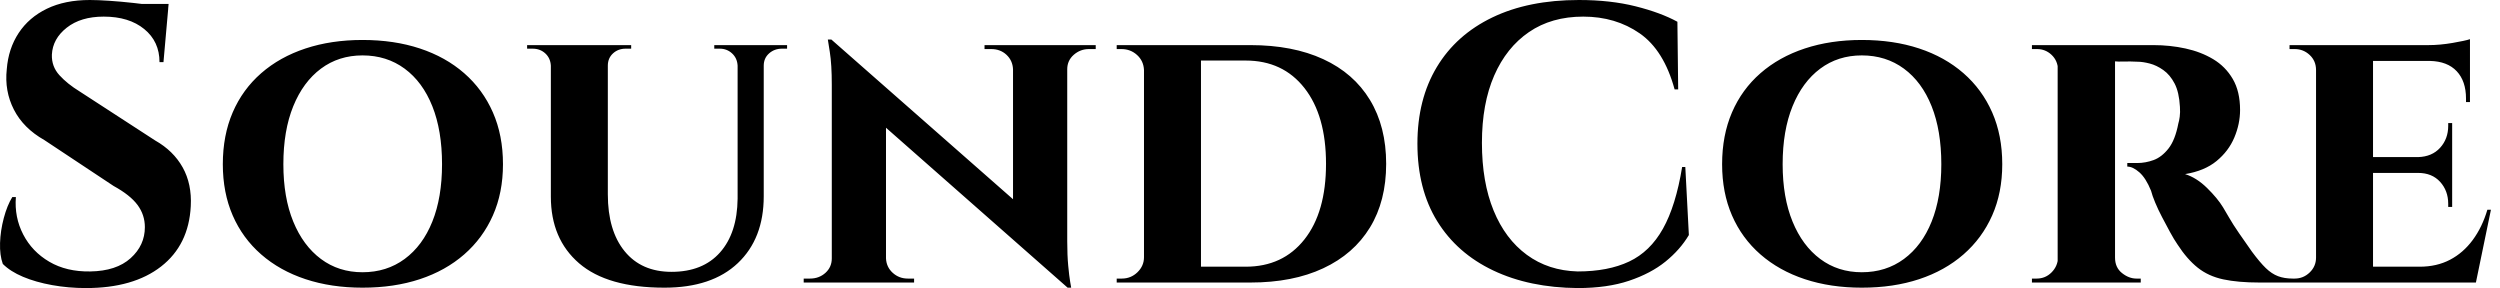 <svg baseProfile="full" height="28" version="1.1" viewBox="0 0 243 28" width="243" xmlns="http://www.w3.org/2000/svg" xmlns:ev="http://www.w3.org/2001/xml-events" xmlns:xlink="http://www.w3.org/1999/xlink"><defs /><g><path d="M10.654 0.0Q11.423 0.0 12.558 0.077Q13.692 0.154 14.904 0.288Q16.115 0.423 17.019 0.558Q17.923 0.692 18.269 0.846L17.808 6.038H17.423Q17.423 4.038 15.942 2.827Q14.462 1.615 12.0 1.615Q9.769 1.615 8.404 2.692Q7.038 3.769 6.962 5.308Q6.923 6.462 7.692 7.308Q8.462 8.154 9.654 8.885L17.0 13.654Q18.769 14.654 19.673 16.269Q20.577 17.885 20.462 20.038Q20.269 23.808 17.577 25.904Q14.885 28 10.269 28Q8.577 28 6.981 27.712Q5.385 27.423 4.154 26.904Q2.923 26.385 2.192 25.654Q1.885 24.808 1.923 23.615Q1.962 22.423 2.288 21.192Q2.615 19.962 3.115 19.154H3.462Q3.308 21.115 4.173 22.788Q5.038 24.462 6.712 25.442Q8.385 26.423 10.692 26.385Q13.231 26.346 14.615 25.096Q16.0 23.846 16.0 22.077Q16.0 20.885 15.288 19.923Q14.577 18.962 12.962 18.077L6.231 13.615Q4.192 12.462 3.269 10.654Q2.346 8.846 2.577 6.731Q2.731 4.731 3.731 3.212Q4.731 1.692 6.481 0.846Q8.231 0.0 10.654 0.0ZM18.308 0.385 18.231 1.192H13.692V0.385Z M37.154 3.885Q40.231 3.885 42.731 4.712Q45.231 5.538 47.038 7.115Q48.846 8.692 49.827 10.923Q50.808 13.154 50.808 15.962Q50.808 18.731 49.827 20.942Q48.846 23.154 47.038 24.731Q45.231 26.308 42.731 27.135Q40.231 27.962 37.154 27.962Q34.115 27.962 31.615 27.135Q29.115 26.308 27.308 24.731Q25.5 23.154 24.538 20.942Q23.577 18.731 23.577 15.962Q23.577 13.154 24.538 10.923Q25.5 8.692 27.308 7.115Q29.115 5.538 31.615 4.712Q34.115 3.885 37.154 3.885ZM37.154 26.462Q39.5 26.462 41.25 25.173Q43.0 23.885 43.942 21.538Q44.885 19.192 44.885 15.962Q44.885 12.692 43.942 10.327Q43.0 7.962 41.25 6.673Q39.5 5.385 37.154 5.385Q34.846 5.385 33.115 6.673Q31.385 7.962 30.423 10.327Q29.462 12.692 29.462 15.962Q29.462 19.192 30.423 21.538Q31.385 23.885 33.115 25.173Q34.846 26.462 37.154 26.462Z M61 4.385V18.885Q61 22.423 62.635 24.423Q64.269 26.423 67.192 26.423Q70.231 26.423 71.904 24.538Q73.577 22.654 73.615 19.308V4.385H76.154V19.077Q76.154 23.192 73.635 25.577Q71.115 27.962 66.5 27.962Q60.962 27.962 58.212 25.596Q55.462 23.231 55.462 19.115V4.385ZM55.538 4.385V6.385H55.462Q55.423 5.654 54.923 5.192Q54.423 4.731 53.692 4.731Q53.692 4.731 53.423 4.731Q53.154 4.731 53.154 4.731V4.385ZM63.269 4.385V4.731Q63.269 4.731 63 4.731Q62.731 4.731 62.731 4.731Q62 4.731 61.5 5.192Q61 5.654 61 6.385H60.923V4.385ZM73.692 4.385V6.385H73.615Q73.577 5.654 73.077 5.192Q72.577 4.731 71.885 4.731Q71.885 4.731 71.615 4.731Q71.346 4.731 71.346 4.731V4.385ZM78.423 4.385V4.731Q78.423 4.731 78.173 4.731Q77.923 4.731 77.923 4.731Q77.192 4.731 76.673 5.192Q76.154 5.654 76.154 6.385H76.077V4.385Z M82.731 3.846 105.308 23.692 105.692 27.962 83.154 8.115ZM82.885 25.115V27.462H80.038V27.077Q80.038 27.077 80.346 27.077Q80.654 27.077 80.654 27.077Q81.538 27.077 82.154 26.519Q82.769 25.962 82.769 25.115ZM88.038 25.115Q88.077 25.962 88.692 26.519Q89.308 27.077 90.154 27.077Q90.154 27.077 90.462 27.077Q90.769 27.077 90.769 27.077V27.462H87.962V25.115ZM82.731 3.846 88.038 9.615V27.462H82.769V8.231Q82.769 6.269 82.577 5.058Q82.385 3.846 82.385 3.846ZM105.654 4.385V23.462Q105.654 24.808 105.75 25.827Q105.846 26.846 105.942 27.404Q106.038 27.962 106.038 27.962H105.692L100.385 21.846V4.385ZM105.538 6.731V4.385H108.423V4.769Q108.423 4.769 108.096 4.769Q107.769 4.769 107.769 4.769Q106.923 4.769 106.288 5.327Q105.654 5.885 105.654 6.731ZM100.385 6.731Q100.346 5.885 99.75 5.327Q99.154 4.769 98.269 4.769Q98.269 4.769 97.942 4.769Q97.615 4.769 97.615 4.769V4.385H100.462V6.731Z M123.462 4.385Q127.577 4.385 130.538 5.75Q133.5 7.115 135.077 9.712Q136.654 12.308 136.654 15.923Q136.654 19.538 135.077 22.115Q133.5 24.692 130.538 26.077Q127.577 27.462 123.462 27.462H114.923L114.846 25.923Q117.769 25.923 119.558 25.923Q121.346 25.923 122.173 25.923Q123.0 25.923 123.0 25.923Q126.615 25.923 128.712 23.269Q130.808 20.615 130.808 15.923Q130.808 11.231 128.712 8.558Q126.615 5.885 123.0 5.885Q123.0 5.885 122.154 5.885Q121.308 5.885 119.423 5.885Q117.538 5.885 114.462 5.885V4.385ZM118.654 4.385V27.462H113.115V4.385ZM113.231 25.0V27.462H110.462V27.077Q110.462 27.077 110.692 27.077Q110.923 27.077 110.962 27.077Q111.846 27.077 112.481 26.462Q113.115 25.846 113.115 25.0ZM113.192 6.808H113.115Q113.077 5.923 112.442 5.346Q111.808 4.769 110.923 4.769Q110.923 4.769 110.692 4.769Q110.462 4.769 110.462 4.769V4.385H113.192Z M165.731 16.231 166.077 22.846Q165.231 24.269 163.808 25.423Q162.385 26.577 160.269 27.288Q158.154 28 155.269 28Q150.577 27.962 147.058 26.288Q143.538 24.615 141.615 21.5Q139.692 18.385 139.692 13.962Q139.692 9.654 141.577 6.519Q143.462 3.385 146.981 1.692Q150.5 0.0 155.385 0.0Q158.462 0.0 160.904 0.615Q163.346 1.231 164.962 2.115L165.038 8.692H164.692Q163.654 4.885 161.308 3.25Q158.962 1.615 155.808 1.615Q152.731 1.615 150.538 3.115Q148.346 4.615 147.154 7.346Q145.962 10.077 145.962 13.885Q145.962 17.692 147.096 20.462Q148.231 23.231 150.327 24.769Q152.423 26.308 155.269 26.385Q158.231 26.385 160.269 25.423Q162.308 24.462 163.558 22.231Q164.808 20.0 165.423 16.231Z M182.885 3.885Q185.962 3.885 188.462 4.712Q190.962 5.538 192.769 7.115Q194.577 8.692 195.558 10.923Q196.538 13.154 196.538 15.962Q196.538 18.731 195.558 20.942Q194.577 23.154 192.769 24.731Q190.962 26.308 188.462 27.135Q185.962 27.962 182.885 27.962Q179.846 27.962 177.346 27.135Q174.846 26.308 173.038 24.731Q171.231 23.154 170.269 20.942Q169.308 18.731 169.308 15.962Q169.308 13.154 170.269 10.923Q171.231 8.692 173.038 7.115Q174.846 5.538 177.346 4.712Q179.846 3.885 182.885 3.885ZM182.885 26.462Q185.231 26.462 186.981 25.173Q188.731 23.885 189.673 21.538Q190.615 19.192 190.615 15.962Q190.615 12.692 189.673 10.327Q188.731 7.962 186.981 6.673Q185.231 5.385 182.885 5.385Q180.577 5.385 178.846 6.673Q177.115 7.962 176.154 10.327Q175.192 12.692 175.192 15.962Q175.192 19.192 176.154 21.538Q177.115 23.885 178.846 25.173Q180.577 26.462 182.885 26.462Z M207.115 4.385H211.231Q212.846 4.385 214.346 4.712Q215.846 5.038 217.038 5.75Q218.231 6.462 218.942 7.673Q219.654 8.885 219.654 10.692Q219.654 12.038 219.096 13.365Q218.538 14.692 217.365 15.654Q216.192 16.615 214.308 16.923Q215.423 17.269 216.442 18.269Q217.462 19.269 218 20.154Q218.192 20.462 218.577 21.135Q218.962 21.808 219.558 22.673Q220.154 23.538 220.808 24.462Q221.577 25.5 222.154 26.058Q222.731 26.615 223.346 26.846Q223.962 27.077 224.769 27.077V27.462H221.538Q219.462 27.462 218.019 27.154Q216.577 26.846 215.538 26.019Q214.5 25.192 213.577 23.769Q213.231 23.269 212.846 22.558Q212.462 21.846 212.077 21.115Q211.692 20.385 211.404 19.692Q211.115 19.0 211 18.538Q210.5 17.308 209.865 16.75Q209.231 16.192 208.692 16.192V15.846Q208.692 15.846 208.962 15.846Q209.231 15.846 209.654 15.846Q210.462 15.846 211.25 15.558Q212.038 15.269 212.692 14.442Q213.346 13.615 213.654 12Q213.731 11.769 213.788 11.346Q213.846 10.923 213.808 10.385Q213.731 8.962 213.288 8.115Q212.846 7.269 212.192 6.808Q211.538 6.346 210.865 6.173Q210.192 6.0 209.692 6.0Q208.962 5.962 208.365 5.981Q207.769 6.0 207.462 5.962Q207.423 5.962 207.346 5.558Q207.269 5.154 207.192 4.769Q207.115 4.385 207.115 4.385ZM207.5 4.385V27.462H201.923V4.385ZM202.038 25.038 202.192 27.462H199.423V27.077Q199.462 27.077 199.635 27.077Q199.808 27.077 199.885 27.077Q200.731 27.077 201.327 26.481Q201.923 25.885 201.962 25.038ZM202.038 6.769H201.962Q201.923 5.885 201.327 5.327Q200.731 4.769 199.923 4.769Q199.808 4.769 199.635 4.769Q199.462 4.769 199.423 4.769V4.385H202.192ZM207.423 25.038H207.5Q207.5 26.0 208.173 26.538Q208.846 27.077 209.577 27.077Q209.577 27.077 209.75 27.077Q209.923 27.077 210 27.077V27.462H207.231Z M232.577 4.385V27.462H227.038V4.385ZM241.577 25.923 242.462 27.462H232.5V25.923ZM240.269 15.269V16.808H232.5V15.269ZM242.0 4.385V5.923H232.5V4.385ZM244.038 20.385 242.577 27.462H235.923L237.115 25.923Q238.769 25.923 240.058 25.25Q241.346 24.577 242.269 23.327Q243.192 22.077 243.692 20.385ZM240.269 16.731V20.115H239.885V19.808Q239.885 18.538 239.096 17.673Q238.308 16.808 236.962 16.808V16.731ZM240.269 11.962V15.346H236.962V15.269Q238.308 15.231 239.096 14.365Q239.885 13.5 239.885 12.231V11.962ZM242.0 5.846V9.923H241.615V9.577Q241.615 7.885 240.712 6.923Q239.808 5.962 238.115 5.923V5.846ZM242.0 3.808V4.731L237.962 4.385Q239.077 4.385 240.308 4.173Q241.538 3.962 242.0 3.808ZM227.154 25.038 227.308 27.462H224.462V27.077Q224.462 27.077 224.692 27.077Q224.923 27.077 224.962 27.077Q225.808 27.077 226.423 26.481Q227.038 25.885 227.038 25.038ZM227.154 6.808H227.038Q227.038 5.923 226.423 5.346Q225.808 4.769 224.962 4.769Q224.923 4.769 224.692 4.769Q224.462 4.769 224.462 4.769V4.385H227.308Z " fill="rgb(0,0,0)" transform="translate(-1.919, 0)" /></g></svg>